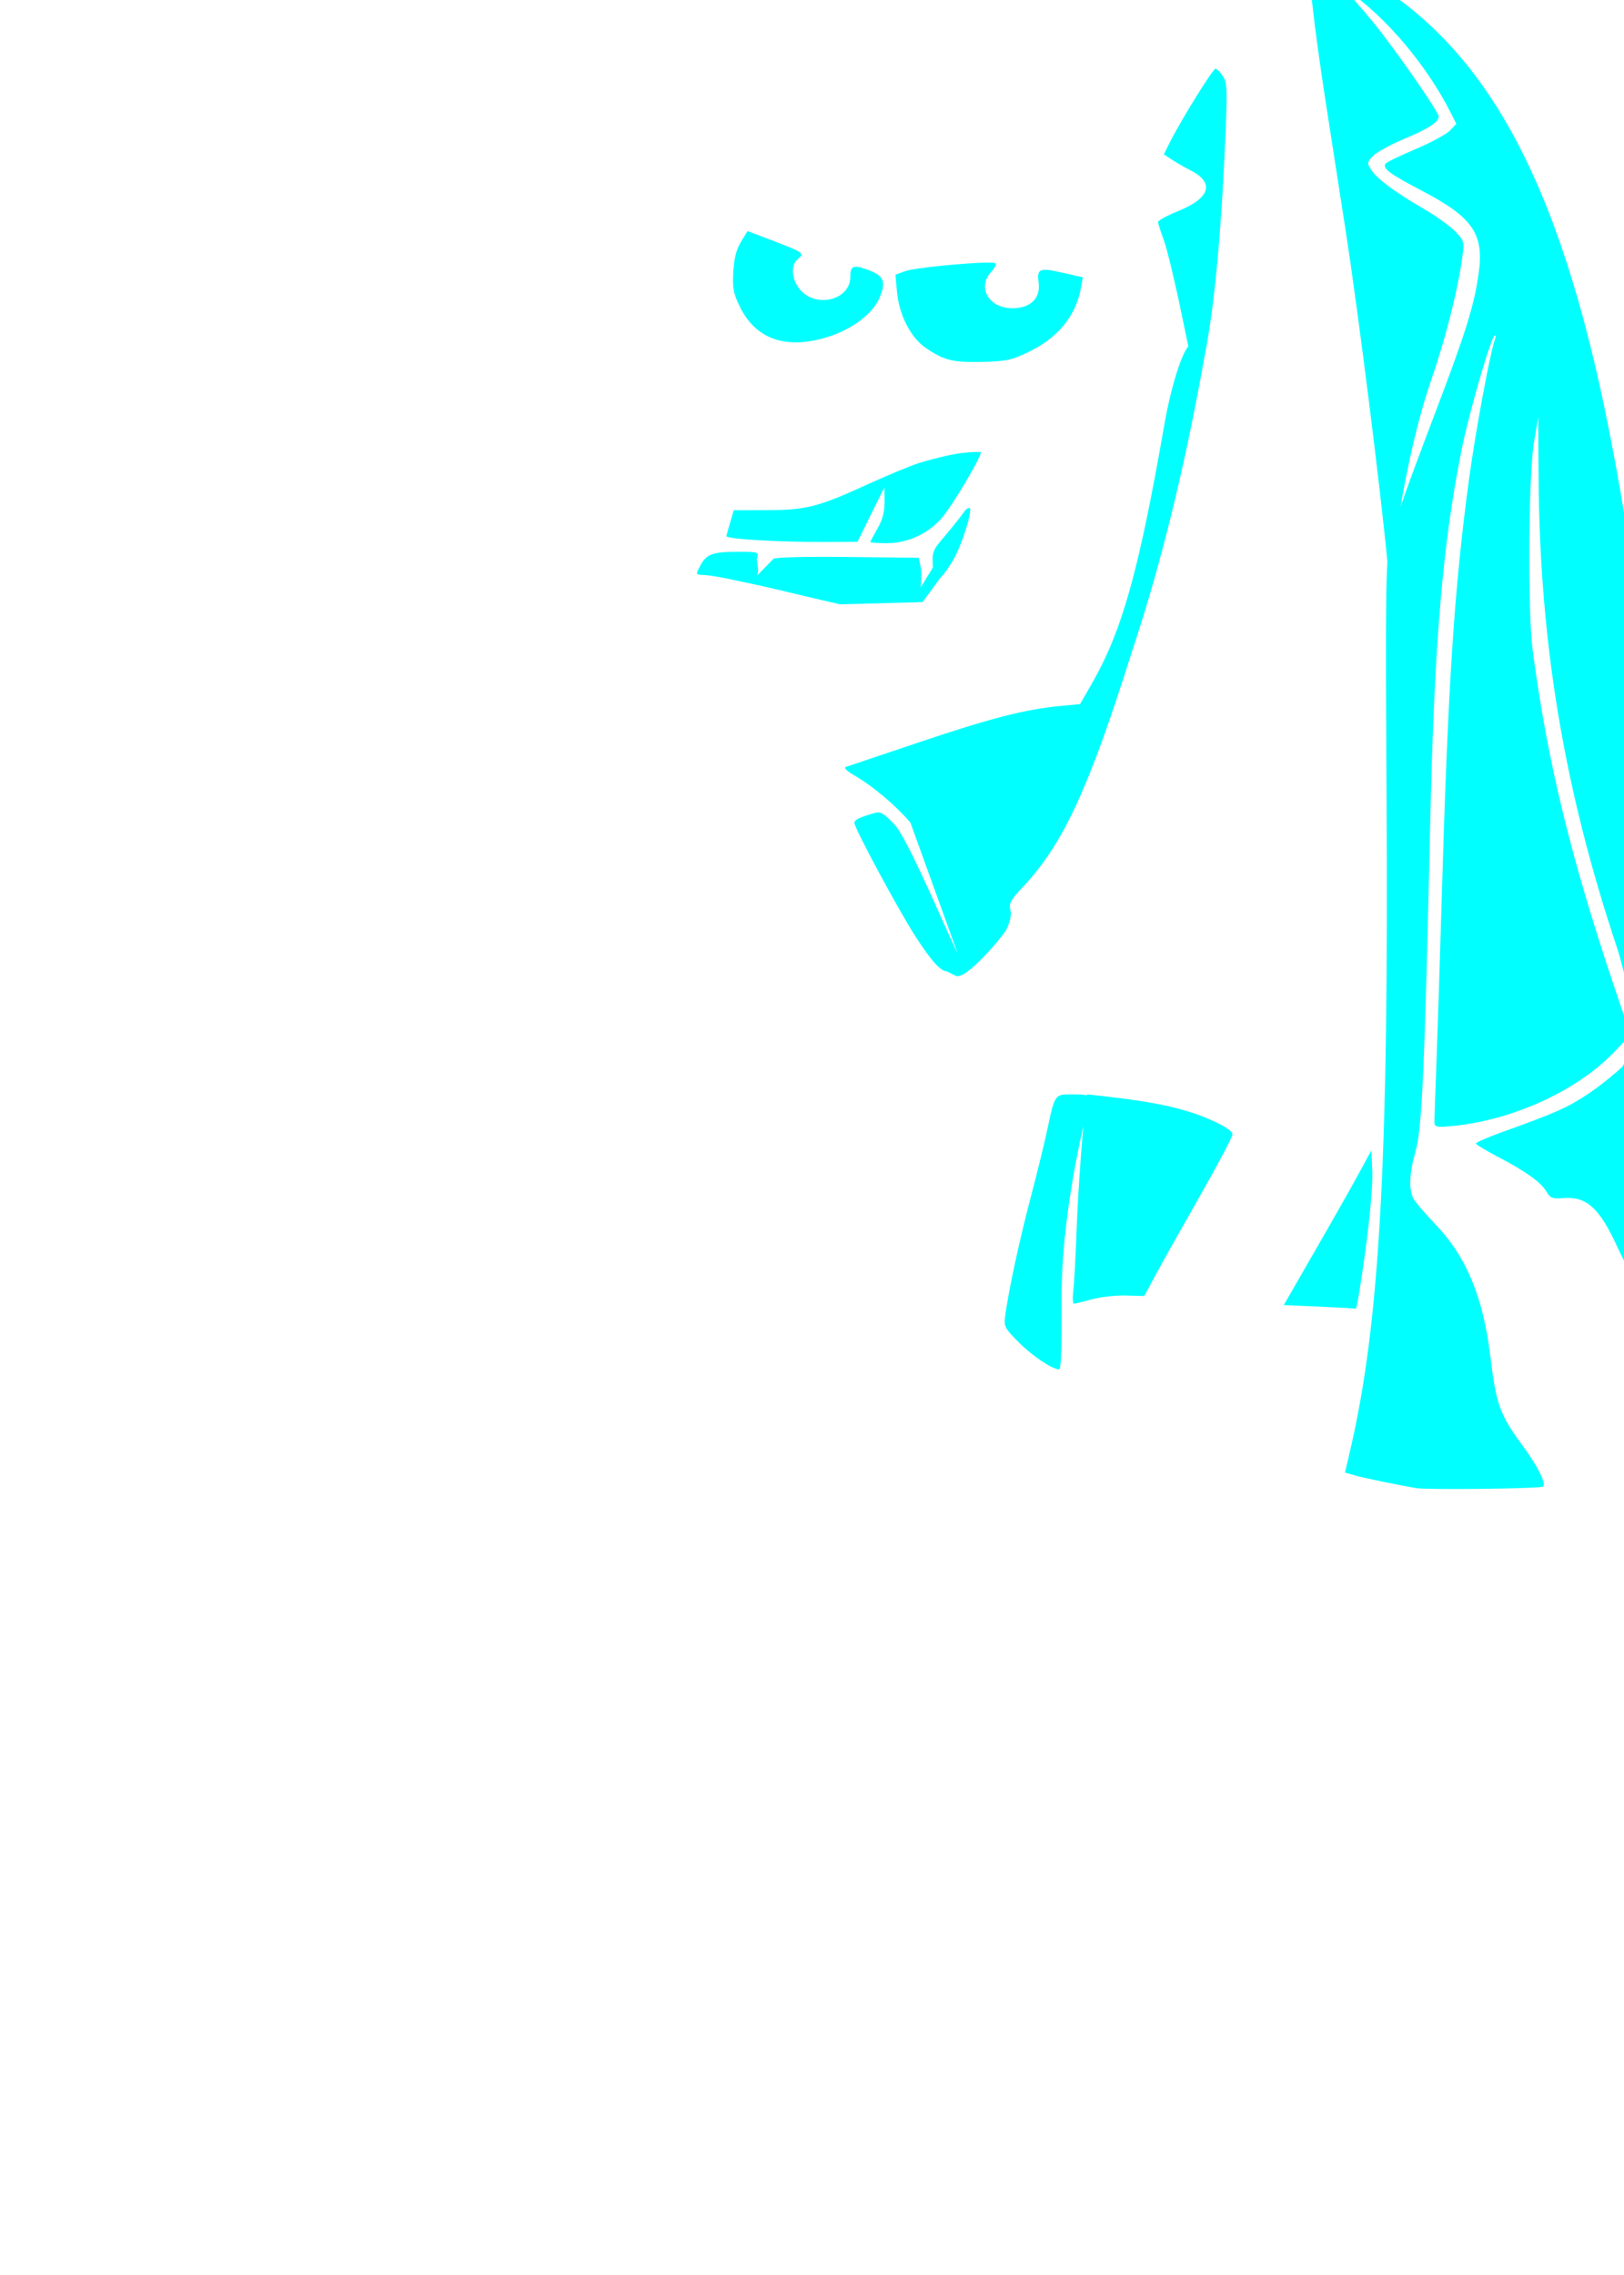 <?xml version="1.0" encoding="UTF-8" standalone="no"?>
<!-- Created with Inkscape (http://www.inkscape.org/) -->
<svg
   xmlns:dc="http://purl.org/dc/elements/1.1/"
   xmlns:cc="http://creativecommons.org/ns#"
   xmlns:rdf="http://www.w3.org/1999/02/22-rdf-syntax-ns#"
   xmlns:svg="http://www.w3.org/2000/svg"
   xmlns="http://www.w3.org/2000/svg"
   xmlns:sodipodi="http://sodipodi.sourceforge.net/DTD/sodipodi-0.dtd"
   xmlns:inkscape="http://www.inkscape.org/namespaces/inkscape"
   id="svg4724"
   sodipodi:version="0.32"
   inkscape:version="0.46"
   width="567"
   height="794"
   version="1.0"
   sodipodi:docname="HeinzDoofenshmirtz.svg"
   inkscape:output_extension="org.inkscape.output.svg.inkscape">
  <defs
     id="defs4727">
    <inkscape:perspective
       sodipodi:type="inkscape:persp3d"
       inkscape:vp_x="0 : 526.18109 : 1"
       inkscape:vp_y="0 : 1000 : 0"
       inkscape:vp_z="744.09448 : 526.18109 : 1"
       inkscape:persp3d-origin="372.04724 : 350.78739 : 1"
       id="perspective4731" />
    <inkscape:perspective
       id="perspective5587"
       inkscape:persp3d-origin="372.04724 : 350.78739 : 1"
       inkscape:vp_z="744.09448 : 526.18109 : 1"
       inkscape:vp_y="0 : 1000 : 0"
       inkscape:vp_x="0 : 526.18109 : 1"
       sodipodi:type="inkscape:persp3d" />
    <inkscape:perspective
       id="perspective7760"
       inkscape:persp3d-origin="372.04724 : 350.78739 : 1"
       inkscape:vp_z="744.09448 : 526.18109 : 1"
       inkscape:vp_y="0 : 1000 : 0"
       inkscape:vp_x="0 : 526.18109 : 1"
       sodipodi:type="inkscape:persp3d" />
    <inkscape:perspective
       id="perspective8344"
       inkscape:persp3d-origin="372.04724 : 350.78739 : 1"
       inkscape:vp_z="744.09448 : 526.18109 : 1"
       inkscape:vp_y="0 : 1000 : 0"
       inkscape:vp_x="0 : 526.18109 : 1"
       sodipodi:type="inkscape:persp3d" />
    <inkscape:perspective
       id="perspective8833"
       inkscape:persp3d-origin="372.04724 : 350.78739 : 1"
       inkscape:vp_z="744.09448 : 526.18109 : 1"
       inkscape:vp_y="0 : 1000 : 0"
       inkscape:vp_x="0 : 526.18109 : 1"
       sodipodi:type="inkscape:persp3d" />
    <inkscape:perspective
       id="perspective8946"
       inkscape:persp3d-origin="372.04724 : 350.78739 : 1"
       inkscape:vp_z="744.09448 : 526.18109 : 1"
       inkscape:vp_y="0 : 1000 : 0"
       inkscape:vp_x="0 : 526.18109 : 1"
       sodipodi:type="inkscape:persp3d" />
    <inkscape:perspective
       id="perspective9165"
       inkscape:persp3d-origin="372.04724 : 350.78739 : 1"
       inkscape:vp_z="744.09448 : 526.18109 : 1"
       inkscape:vp_y="0 : 1000 : 0"
       inkscape:vp_x="0 : 526.18109 : 1"
       sodipodi:type="inkscape:persp3d" />
    <inkscape:perspective
       id="perspective9534"
       inkscape:persp3d-origin="372.04724 : 350.78739 : 1"
       inkscape:vp_z="744.09448 : 526.18109 : 1"
       inkscape:vp_y="0 : 1000 : 0"
       inkscape:vp_x="0 : 526.18109 : 1"
       sodipodi:type="inkscape:persp3d" />
  </defs>
  <sodipodi:namedview
     inkscape:window-height="1002"
     inkscape:window-width="1280"
     inkscape:pageshadow="2"
     inkscape:pageopacity="0.0"
     guidetolerance="10.0"
     gridtolerance="10.0"
     objecttolerance="10.0"
     borderopacity="1.0"
     bordercolor="#666666"
     pagecolor="#ffffff"
     id="base"
     showgrid="false"
     inkscape:zoom="0.40069814"
     inkscape:cx="962.83037"
     inkscape:cy="329.49444"
     inkscape:window-x="1148"
     inkscape:window-y="-4"
     inkscape:current-layer="svg4724" />
  <path
     id="path9606"
     style="fill:#000000"
     d="M -236.013,1041.855 C -257.663,1039.576 -266.995,1032.102 -260.332,1022.378 C -256.428,1016.681 -243.641,1009.752 -229.376,1005.605 C -220.455,1003.012 -206.041,1001.087 -187.03,999.949 C -164.064,998.575 -147.485,996.505 -140.537,994.143 L -135.062,992.282 L -143.046,989.605 C -147.437,988.133 -152.814,985.918 -154.995,984.683 C -158.72,982.574 -159.041,982.015 -160.321,975.45 C -161.069,971.606 -164.158,957.265 -167.184,943.579 C -180.127,885.039 -193.293,846.651 -210.696,816.709 L -214.621,809.956 L -212.695,805.709 C -211.636,803.373 -205.983,793.137 -200.132,782.962 L -189.495,764.462 L -195.988,764.167 C -199.559,764.004 -204.317,764.366 -206.562,764.97 L -210.643,766.069 L -209.956,775.427 C -209.578,780.574 -209.573,785.996 -209.944,787.476 C -210.566,789.955 -210.912,790.117 -214.325,789.527 C -220.17,788.517 -232.037,782.287 -235.39,778.469 C -242.383,770.503 -242.06,766.386 -231.498,728.962 C -227.695,715.487 -223.927,701.537 -223.123,697.962 L -221.662,691.462 L -226.697,696.962 C -235.775,706.879 -296.331,780.479 -299.408,785.334 C -300.669,787.324 -300.351,788.174 -295.659,795.361 C -284.964,811.745 -271.002,842.061 -261.666,869.172 C -257.719,880.635 -244.338,925.09 -240.961,937.962 C -240.023,941.537 -239.127,948.659 -238.969,953.79 C -238.78,959.957 -238.111,964.325 -236.994,966.678 C -234.931,971.025 -235.383,979.562 -237.878,983.37 C -239.556,985.931 -239.726,985.962 -252.095,985.962 C -267.225,985.962 -272.999,987.08 -300.83,995.403 C -327.738,1003.45 -336.396,1004.937 -360.542,1005.663 C -387.467,1006.473 -399.233,1004.187 -408.359,996.376 C -412.02,993.243 -412.529,992.295 -412.524,988.634 C -412.521,986.339 -412.067,982.837 -411.516,980.851 C -410.566,977.43 -409.928,976.99 -399.434,972.51 C -379.505,964.002 -356.377,959.334 -328.933,958.283 L -312.836,957.666 L -315.083,953.564 C -318.338,947.621 -319.378,941.278 -320.547,920.22 C -324.067,856.853 -332.95,808.237 -345.023,786.273 C -346.952,782.764 -348.53,778.851 -348.53,777.577 C -348.53,774.679 -344.621,769.247 -335.079,758.885 C -330.986,754.44 -318.974,739.477 -308.385,725.633 C -297.796,711.789 -284.947,695.179 -279.831,688.723 C -274.715,682.266 -270.53,676.79 -270.53,676.553 C -270.53,676.316 -272.68,675.408 -275.307,674.536 C -282.194,672.248 -287.222,668.485 -289.589,663.847 C -291.572,659.959 -291.739,659.861 -293.842,661.355 C -295.045,662.21 -299.922,665.179 -304.68,667.953 C -321.199,677.586 -324.391,683.569 -329.969,715.349 C -334.263,739.816 -338.428,748.067 -349.03,753.107 C -352.33,754.676 -355.765,755.961 -356.663,755.961 C -361.408,755.963 -359.835,741.946 -352.343,717.462 C -348.828,705.975 -346.615,694.575 -346.565,687.693 C -346.53,682.994 -346.571,682.933 -349.28,683.572 C -360.035,686.105 -364.946,693.262 -369.45,712.962 C -372.729,727.301 -375.219,734.128 -378.719,738.375 C -382.565,743.041 -388.52,745.91 -394.419,745.94 L -398.808,745.962 L -398.265,740.212 C -397.967,737.049 -396.738,732.212 -395.534,729.462 C -394.33,726.712 -392.466,722.256 -391.392,719.56 L -389.439,714.658 L -391.735,716.277 C -403.575,724.629 -414.748,728.511 -424.364,727.613 C -427.912,727.281 -431.036,726.789 -431.307,726.518 C -432.608,725.217 -428.411,718.785 -422.213,712.582 C -411.052,701.411 -403.199,687.329 -397.052,667.462 C -395.01,660.862 -392.805,653.899 -392.153,651.989 C -391.036,648.716 -390.133,648.164 -376.499,642.414 C -358.292,634.736 -352.845,631.953 -343.728,625.671 C -330.137,616.307 -323.419,606.577 -321.001,592.754 C -318.545,578.722 -320.572,580.367 -293.71,570.616 C -256.947,557.271 -241.207,552.677 -220.706,549.307 L -210.381,547.61 L -207.401,541.707 C -200.618,528.27 -195.962,512.304 -187.499,473.462 C -185.222,463.012 -182.512,449.737 -181.476,443.962 C -178.054,424.879 -179.373,404.219 -185.104,387.147 C -186.479,383.052 -187.468,379.566 -187.302,379.4 C -187.136,379.235 -183.66,378.173 -179.577,377.042 C -175.494,375.91 -171.75,374.581 -171.257,374.089 C -170.421,373.253 -176.218,367.962 -177.97,367.962 C -179.714,367.962 -184.53,363.69 -184.529,362.144 C -184.528,359.417 -179.066,348.665 -173.466,340.367 C -167.057,330.869 -162.53,322.38 -162.53,319.86 C -162.53,318.239 -163.297,317.959 -167.78,317.942 C -170.667,317.932 -177.53,317.271 -183.03,316.475 C -209.459,312.65 -222.205,313.475 -266.046,321.848 C -280.337,324.577 -296.813,327.519 -302.658,328.386 C -314.995,330.215 -335.674,330.458 -342.064,328.849 C -355.961,325.349 -354.497,312.713 -338.316,296.515 L -330.378,288.567 L -334.454,285.182 C -337.766,282.43 -338.53,281.156 -338.53,278.379 C -338.53,276.242 -337.744,274.176 -336.433,272.864 C -334.442,270.874 -333.666,270.801 -321.183,271.423 C -305.736,272.192 -303.555,271.392 -298.968,263.274 C -297.473,260.627 -295.187,256.784 -293.889,254.733 C -292.592,252.682 -291.53,250.628 -291.53,250.167 C -291.53,249.707 -294.117,248.283 -297.28,247.004 C -305.596,243.642 -309.53,241.057 -309.53,238.957 C -309.53,237.944 -307.971,235.073 -306.066,232.577 L -302.602,228.039 L -306.316,227.25 C -308.359,226.817 -322.088,226.58 -336.827,226.723 C -362.314,226.972 -375.812,226.06 -377.942,223.944 C -379.119,222.774 -374.265,215.728 -369.58,211.805 C -363.97,207.106 -348.766,200.16 -338.26,197.495 C -328.469,195.011 -307.03,192.611 -301.87,193.422 C -300.308,193.667 -294.58,194.127 -289.142,194.444 L -279.255,195.021 L -282.41,192.074 C -287.615,187.212 -290.93,178.767 -291.36,169.271 C -291.82,159.096 -289.884,152.649 -284.86,147.625 C -277.425,140.19 -268.138,140.018 -256.457,147.1 C -248.658,151.828 -243.099,154.197 -242.115,153.213 C -241.793,152.892 -241.53,150.514 -241.53,147.929 C -241.53,141.708 -247.077,130.587 -253.436,124.058 C -257.714,119.667 -258.961,119.002 -265.782,117.485 C -270.061,116.533 -274.089,115.002 -275.019,113.974 C -276.574,112.256 -276.507,112.117 -273.849,111.55 C -269.632,110.651 -259.816,112.587 -253.891,115.486 C -247.776,118.478 -239.534,127.047 -235.929,134.161 L -233.436,139.081 L -225.534,131.648 C -216.796,123.427 -205.938,115.876 -191.53,108 L -182.03,102.806 L -193.03,103.33 C -205.087,103.905 -215.711,106.281 -226.513,110.819 C -233.448,113.733 -233.53,113.742 -233.52,111.615 C -233.503,107.727 -228.924,99.534 -224.582,95.62 C -216.17,88.036 -201.63,83.334 -189.019,84.12 C -185.998,84.308 -183.528,84.286 -183.529,84.072 C -183.536,81.93 -195.872,76.3 -204.894,74.321 C -213.338,72.468 -233.325,72.146 -238.974,73.772 C -241.143,74.397 -243.11,74.715 -243.345,74.48 C -244.252,73.573 -238.465,65.157 -234.288,61.306 C -222.09,50.062 -201.243,43.835 -183.207,46.048 C -171.637,47.467 -165.133,50.424 -157.203,57.869 L -153.375,61.462 L -154.034,57.462 C -155.951,45.832 -159.975,37.234 -167.475,28.745 L -171.642,24.028 L -169.068,23.382 C -165.449,22.474 -156.009,23.81 -149.9,26.096 C -134.21,31.967 -125.525,50.219 -128.986,70.048 C -129.787,74.633 -130.309,78.516 -130.148,78.677 C -129.987,78.838 -128.529,78.309 -126.909,77.501 C -125.289,76.693 -121.067,75.289 -117.528,74.383 C -106.743,71.62 -89.592,73.595 -90.854,77.454 C -91.383,79.07 -97.254,82.698 -102.338,84.551 C -104.919,85.491 -109.055,87.178 -111.53,88.299 C -116.024,90.335 -116.026,90.338 -113.03,90.71 C -106.668,91.5 -102.37,93.163 -98.966,96.152 C -90.408,103.666 -88.896,115.242 -94.515,130.212 C -96.097,134.426 -97.179,135.962 -98.567,135.962 C -100.659,135.962 -102.53,133.188 -102.53,130.084 C -102.53,127.516 -112.268,116.052 -116.564,113.563 L -119.841,111.665 L -119.085,114.063 C -117.876,117.899 -117.238,141.124 -118.236,144.962 C -119.439,149.59 -122.332,149.907 -132.216,146.493 C -136.378,145.056 -139.927,144.025 -140.103,144.202 C -141.603,145.701 -160.533,193.045 -160.527,195.28 C -160.525,196.115 -157.375,196.462 -149.777,196.462 C -140.313,196.462 -138.433,196.76 -134.031,198.962 C -127.445,202.256 -124.527,206.682 -124.54,213.36 C -124.559,223.409 -132.298,234.057 -143.139,238.952 C -149.04,241.616 -159.411,242.144 -164.414,240.035 C -167.492,238.737 -167.918,238.771 -169.12,240.416 C -173.113,245.876 -173.358,264.001 -169.576,274.108 C -165.26,285.645 -158.21,293.696 -154.679,291.122 C -140.888,281.068 -125.491,283.478 -100.236,299.644 C -57.625,326.92 -37.371,367.907 -17.554,466.962 C -5.138,529.019 -3.062,560.958 -5.984,644.962 C -6.977,673.521 -7.562,708.634 -7.368,727.962 L -7.03,761.462 L -3.78,767.083 C 0.1,773.794 0.183,775.053 -2.895,780.374 C -6.013,785.765 -7.284,792.109 -7.928,805.496 C -8.22,811.564 -8.958,818.86 -9.569,821.709 C -10.815,827.517 -14.252,833.285 -16.756,833.767 C -17.667,833.942 -21.673,832.654 -25.659,830.905 C -33.894,827.291 -36.403,827.296 -55.315,830.966 C -72.906,834.379 -88.237,833.313 -106.56,827.401 C -122.374,822.299 -121.28,824.62 -118.148,802.823 C -116.689,792.665 -114.896,780.909 -114.164,776.697 L -112.832,769.039 L -117.431,768.25 C -119.96,767.817 -126.002,767.473 -130.856,767.487 C -141.381,767.518 -139.565,765.768 -152.627,788.462 C -157.692,797.262 -162.303,805.214 -162.874,806.133 C -163.715,807.486 -162.78,809.078 -157.971,814.486 C -121.433,855.582 -100.814,886.002 -82.474,925.871 C -72.762,946.983 -69.392,957.382 -68.764,968.178 C -68.347,975.34 -68.564,977.365 -69.981,979.527 C -71.664,982.096 -71.636,982.248 -68.839,985.811 C -62.533,993.84 -58.53,1003.553 -58.53,1010.822 C -58.53,1014.455 -58.821,1014.861 -62.472,1016.322 C -69.079,1018.966 -78.217,1019.945 -96.53,1019.974 C -106.155,1019.989 -117.18,1020.455 -121.03,1021.01 C -124.88,1021.565 -137.48,1025.185 -149.03,1029.054 C -160.58,1032.924 -174.53,1037.178 -180.03,1038.507 C -196.498,1042.488 -217.863,1043.766 -236.013,1041.855 z M -255.252,657.346 C -255.028,657.145 -257.109,654.377 -259.876,651.195 C -271.02,638.383 -280.183,622.88 -286.892,605.489 C -288.808,600.524 -290.855,596.162 -291.441,595.796 C -293.081,594.771 -297.093,598.193 -297.129,600.647 C -297.189,604.835 -294.977,608.499 -288.118,615.573 C -280.278,623.659 -279.329,625.561 -278.016,635.837 C -276.884,644.694 -274.504,649.705 -269.439,653.894 C -264.282,658.161 -257.887,659.717 -255.252,657.346 z" />
  <path
     style="fill:#808000"
     d="M 1217.603,346.608 C 1221.734,345.407 1224.634,343.74 1227.395,340.979 L 1231.318,337.056 L 1230.84,329.316 C 1229.738,311.447 1212.059,272.661 1189.25,238.077 C 1176.724,219.083 1155.057,191.269 1142.72,178.345 C 1138.922,174.365 1138.572,174.21 1136.865,175.755 C 1133.118,179.145 1133.717,175.611 1138.353,166.965 C 1148.986,147.136 1184.241,86.223 1190.088,77.577 C 1199.508,63.647 1200.697,57.895 1199.019,34.357 C 1198.303,24.303 1197.33,16.077 1196.857,16.077 C 1196.384,16.077 1194.37,16.757 1192.381,17.588 C 1160.861,30.758 1107.734,21.082 1078.869,-3.085 C 1076.137,-5.372 1073.592,-6.81 1073.152,-6.315 C 1072.716,-5.825 1068.825,-0.698 1064.506,5.077 C 1056.587,15.665 1025.52,55.077 1010.509,73.577 C 989.33,99.678 960.062,138.342 960.062,140.218 C 960.062,140.869 961.129,143.241 962.433,145.489 C 966.301,152.158 971.889,167.117 975.041,179.24 C 980.991,202.126 983.54,220.767 988.077,274.577 C 991.505,315.224 990.356,311.425 1000.764,316.537 C 1017.619,324.815 1046.183,325.754 1060.226,318.492 L 1062.916,317.101 L 1057.928,297.839 C 1044.654,246.581 1031.511,209.818 1013.392,173.27 C 1003.366,153.046 1002.695,151.98 1000.195,152.27 C 995.003,152.874 991.928,156.946 1055.468,79.093 C 1069.166,62.309 1080.716,48.187 1081.134,47.711 C 1081.551,47.235 1085.835,46.446 1090.653,45.957 C 1101.125,44.896 1116.192,46.15 1127.562,49.031 C 1135.98,51.163 1153.848,59.356 1154.652,61.453 C 1154.912,62.13 1150.568,70.534 1145,80.13 C 1119.31,124.398 1107.614,145.224 1098.3,163.288 L 1094.324,170.999 L 1096.544,174.288 C 1112.7,198.219 1126.749,236.072 1138.993,288.661 C 1142.418,303.375 1150.062,339.309 1150.062,340.699 C 1150.062,341.749 1158.923,344.963 1166.062,346.503 C 1182.322,350.012 1205.731,350.059 1217.603,346.608 z"
     id="path9600" />
  <path
     id="path9594"
     style="fill:#00ffff"
     d="M 454.086,-19.002 C 453.042,-19.002 453.223,-18.139 455.774,-11.189 C 456.645,-8.816 457.831,-2.291 458.399,3.311 C 458.967,8.912 460.957,23.398 462.836,35.498 C 464.715,47.598 467.818,67.623 469.742,79.998 C 474.506,110.641 482.186,172.775 484.399,196.061 C 483.799,205.008 483.766,224.763 484.086,276.53 C 484.88,404.958 481.746,461.78 471.399,506.217 L 469.586,513.967 L 473.211,514.998 C 476.366,515.884 486.596,518.002 494.305,519.373 C 498.118,520.052 538.074,519.574 538.805,518.842 C 539.876,517.769 536.825,511.679 531.836,504.905 C 523.61,493.736 522.383,490.347 520.274,472.998 C 517.809,452.73 511.86,438.478 501.305,427.498 C 497.604,423.648 494.083,419.512 493.461,418.311 C 491.792,415.086 492.05,409.367 494.274,401.592 C 496.467,393.923 497.399,373.241 499.336,287.311 C 500.754,224.407 503.669,189.851 510.305,156.998 C 513.077,143.276 520.731,116.998 521.961,116.998 C 522.275,116.998 522.255,117.683 521.93,118.53 C 520.33,122.698 515.161,150.566 512.93,166.998 C 507.704,205.495 505.539,238.862 503.336,314.498 C 502.791,333.198 502.004,357.723 501.586,368.998 C 501.168,380.273 500.805,390.398 500.805,391.498 C 500.805,393.251 501.362,393.443 505.305,393.155 C 526.733,391.589 550.3,381.084 563.586,367.155 L 569.242,361.217 L 563.242,343.373 C 548.217,298.558 540.142,265.128 535.117,226.998 C 533.331,213.442 533.615,166.194 535.555,154.498 L 537.055,145.498 L 537.18,166.498 C 537.538,224.163 546.041,275.259 564.461,330.467 C 567.39,339.244 570.497,355.925 572.774,360.936 L 566.492,372.248 C 563.283,375.309 557.491,379.857 553.649,382.342 C 546.778,386.787 542.962,388.467 524.555,395.092 C 519.467,396.923 515.305,398.725 515.305,399.092 C 515.305,399.46 518.567,401.45 522.555,403.53 C 532.577,408.756 537.934,412.56 539.836,415.78 C 541.265,418.198 541.968,418.457 545.774,418.155 C 553.943,417.505 558.506,421.655 564.774,435.436 C 567.972,442.468 573.087,450.682 573.742,449.811 C 573.873,449.637 573.663,441.398 573.242,431.498 L 576.555,350.155 C 576.942,331.711 575.521,284.761 574.399,258.998 C 572.467,214.658 569.528,189.359 561.742,149.998 C 544.365,62.143 518.147,14.611 473.805,-9.533 L 455.992,-17.658 C 455.036,-18.493 454.35,-19.002 454.086,-19.002 z M 468.836,-4.439 C 484.975,6.264 498.897,24.445 506.242,38.842 L 508.461,43.217 L 506.274,45.53 C 505.068,46.813 499.622,49.765 494.18,52.061 C 488.738,54.357 484.027,56.644 483.711,57.155 C 482.681,58.822 485.217,60.716 496.18,66.436 C 514.274,75.875 518.215,81.581 516.242,95.53 C 514.639,106.868 511.712,116.164 500.742,144.998 C 494.981,160.143 491.349,169.927 488.961,176.967 C 491.321,163.273 494.856,146.561 499.899,131.998 C 504.887,117.592 509.282,99.97 510.68,88.748 C 511.231,84.329 511.057,83.782 507.836,80.561 C 505.937,78.661 501.088,75.218 497.086,72.905 C 487.211,67.195 480.873,62.514 478.836,59.405 C 477.205,56.916 477.239,56.701 479.367,54.436 C 480.587,53.137 485.45,50.478 490.18,48.498 C 498.745,44.913 502.305,42.615 502.305,40.686 C 502.305,39.294 491.6,23.61 482.399,11.53 C 479.088,7.184 473.896,1.144 468.836,-4.439 z M 424.367,23.998 C 423.452,23.998 412.39,41.814 408.43,49.686 L 406.336,53.873 L 409.086,55.686 C 410.593,56.684 413.549,58.384 415.68,59.467 C 424.17,63.784 422.554,69.126 411.367,73.655 C 407.503,75.219 404.343,76.948 404.336,77.498 C 404.33,78.048 405.204,80.808 406.274,83.623 C 407.343,86.438 410.072,97.688 412.336,108.623 C 413.438,113.949 414.213,117.607 414.899,120.873 C 412.389,123.73 408.731,135.439 406.43,148.655 C 397.606,199.326 391.81,220.051 381.274,238.467 L 377.086,245.748 L 369.961,246.436 C 357.771,247.604 345.739,250.705 320.836,259.092 C 307.626,263.541 296.169,267.406 295.367,267.655 C 294.437,267.943 295.522,269.024 298.367,270.686 C 304.908,274.506 312.62,281.013 317.867,287.123 L 334.336,332.717 C 330.135,324.344 316.978,292.678 312.274,287.78 C 309.158,284.535 308.006,283.519 306.492,283.561 C 305.988,283.575 305.446,283.703 304.774,283.905 C 299.86,285.376 298.305,286.169 298.305,287.217 C 298.305,289.047 313.535,317.36 319.586,326.78 C 324.996,335.2 328.395,338.998 330.524,338.998 L 333.774,340.623 C 337.358,342.064 350.292,326.627 351.399,324.342 C 352.721,321.611 353.176,319.287 352.742,317.561 C 352.189,315.355 352.859,314.102 356.992,309.717 C 371.108,294.745 380.013,275.581 395.18,227.498 C 406.506,193.583 414.589,158.003 420.711,123.498 C 424.086,106.404 426.479,80.391 427.93,45.28 C 428.517,31.097 428.39,28.759 426.93,26.53 C 426.013,25.129 424.87,23.998 424.367,23.998 z M 374.805,381.967 C 373.896,381.973 373.075,381.998 372.492,381.998 C 368.567,381.998 367.966,383.041 365.93,392.998 C 364.974,397.673 362.221,408.923 359.836,417.998 C 355.78,433.433 352.126,450.457 350.93,459.373 C 350.447,462.972 350.765,463.583 355.68,468.498 C 360.472,473.291 367.268,477.853 369.805,477.967 C 370.45,477.996 370.764,469.225 370.649,453.248 C 370.491,431.449 375.057,406.924 378.305,392.748 C 377.307,402.797 376.316,417.575 375.836,430.498 C 375.509,439.298 375,448.411 374.711,450.748 C 374.422,453.086 374.546,455.005 374.992,454.998 C 375.439,454.992 378.28,454.296 381.305,453.467 C 384.33,452.638 389.666,452.051 393.149,452.155 L 399.492,452.342 L 403.774,444.405 C 406.137,440.049 413.069,427.723 419.18,416.998 C 425.291,406.273 430.299,396.786 430.305,395.905 C 430.312,394.891 427.827,393.18 423.555,391.248 C 414.04,386.944 404.368,384.754 384.711,382.53 L 379.586,381.967 L 379.555,382.28 C 378.367,382.019 376.468,381.956 374.805,381.967 z M 478.805,401.498 L 474.18,409.998 C 471.636,414.673 464.743,426.823 458.867,436.998 L 448.211,455.498 L 460.492,456.03 C 467.262,456.331 473.06,456.668 473.367,456.78 C 473.674,456.891 475.166,447.886 476.68,436.748 C 478.295,424.869 479.299,413.398 479.117,408.998 L 478.805,401.498 z M 261.004,80.651 L 258.723,84.37 C 257.095,87.003 256.307,90.029 256.035,94.839 C 255.708,100.624 256.047,102.418 258.348,107.12 C 263.917,118.504 274.602,122.141 289.035,117.589 C 297.426,114.942 304.55,109.62 306.941,104.214 C 309.495,98.44 308.703,96.308 303.223,94.276 C 297.879,92.296 296.879,92.67 296.879,96.683 C 296.879,104.354 285.758,107.593 279.816,101.651 C 276.53,98.365 275.791,92.737 278.379,90.589 C 281.116,88.317 281.073,88.296 267.191,83.026 L 261.004,80.651 z M 344.598,91.651 C 337.374,91.728 319.235,93.486 316.004,94.651 L 312.629,95.87 L 313.16,101.776 C 313.901,109.95 317.952,117.837 323.223,121.433 C 329.609,125.789 332.58,126.542 342.879,126.308 C 351.2,126.118 353.186,125.691 358.879,122.964 C 369.332,117.957 375.581,110.377 377.41,100.433 L 378.066,96.808 L 371.379,95.276 C 362.873,93.336 361.97,93.678 362.629,98.589 C 363.371,104.123 359.788,107.589 353.379,107.589 C 345.242,107.589 341.029,100.263 346.066,94.901 C 347.26,93.631 347.913,92.28 347.535,91.901 C 347.347,91.714 346.265,91.634 344.598,91.651 z M 320.691,161.651 C 317.264,162.806 309.162,166.191 302.691,169.151 C 285.67,176.94 281.415,178.017 267.785,178.058 L 256.191,178.089 L 255.004,182.089 C 254.353,184.289 253.715,186.539 253.598,187.089 C 253.368,188.164 272.325,189.257 289.379,189.151 L 299.379,189.089 L 304.066,179.589 L 308.785,170.089 L 308.816,175.089 C 308.85,178.647 308.149,181.335 306.379,184.433 C 305.01,186.826 303.879,188.964 303.879,189.183 C 303.879,189.401 306.499,189.589 309.691,189.589 C 317.103,189.589 324.636,185.993 329.254,180.245 C 333.457,175.013 343.129,158.495 342.41,157.776 C 335.157,157.54 327.668,159.624 320.691,161.651 z M 336.035,179.401 C 334.797,181.141 331.871,184.765 329.566,187.464 C 325.559,192.156 325.39,192.617 325.723,198.058 L 321.41,205.12 C 321.761,202.678 321.772,199.393 321.41,197.745 L 320.754,194.683 L 296.066,194.401 C 281.868,194.229 270.828,194.49 270.066,195.026 L 264.182,201.036 C 265.365,199.305 263.981,195.839 264.348,194.683 C 264.986,192.67 264.682,192.589 257.379,192.589 C 248.694,192.589 246.548,193.426 244.379,197.62 C 242.856,200.565 242.877,200.587 245.629,200.683 C 247.156,200.736 250.854,201.298 253.879,201.933 L 266.441,204.62 C 273.865,206.321 284.828,209.017 293.379,210.933 L 322.103,210.142 L 328.348,201.62 C 329.597,200.446 331.762,197.361 333.16,194.776 C 335.97,189.585 339.262,179.206 338.66,177.401 C 337.568,177.001 336.728,178.539 336.035,179.401 z" />
  <path
     id="path9665"
     style="fill:#ffccaa"
     d="M 1226.826,691.841 L 1222.139,692.466 C 1196.721,695.994 1179.373,704.696 1159.576,723.872 L 1147.764,734.091 L 1147.951,740.622 C 1144.736,747.205 1144.355,748.292 1145.076,749.966 C 1143.049,747.967 1139.893,747.214 1137.264,745.497 C 1121.56,735.246 1108.117,733.531 1102.795,737.872 C 1099.937,740.203 1098.595,739.593 1119.889,745.466 C 1128.936,747.961 1136.538,750.209 1136.795,750.466 C 1137.05,750.721 1146.374,754.202 1147.014,754.247 L 1185.42,749.122 C 1194.77,749.515 1203.995,750.256 1205.92,750.778 C 1210.73,752.085 1212.92,752.127 1212.92,750.903 C 1212.92,748.852 1209.584,744.796 1206.545,743.185 C 1201.337,740.423 1187.6,736.336 1175.795,740.247 L 1150.889,750.341 C 1153.133,748.515 1159.259,743.286 1163.514,739.278 C 1181.95,726.901 1195.537,722.232 1210.201,723.216 C 1214.728,723.52 1220.332,724.441 1222.639,725.278 L 1229.639,732.778 C 1226.142,732.683 1222.598,732.656 1219.17,732.685 C 1208.886,732.771 1199.632,733.406 1195.92,734.341 L 1190.42,735.716 L 1196.42,735.841 C 1204.763,736.002 1209.444,737.507 1213.826,741.466 C 1224.913,751.482 1220.379,772.979 1204.732,784.497 C 1191.062,794.56 1173.196,797.197 1160.92,790.935 C 1156.266,788.56 1150.328,781.969 1148.326,776.966 C 1146.552,772.532 1145.57,772.525 1139.92,776.903 C 1134.646,780.99 1131.187,782.493 1122.764,784.341 C 1118.545,785.266 1114.594,786.634 1113.982,787.372 C 1111.992,789.77 1104.347,790.067 1088.232,788.372 C 1078.539,787.353 1068.937,786.929 1063.42,787.278 C 1043.394,788.546 1025.505,794.59 1013.482,804.122 C 1003.607,811.951 1001.621,811.443 1042.295,811.466 C 1078.463,811.486 1085.299,811.937 1100.951,815.497 C 1114.131,818.495 1107.458,820.054 1091.17,817.778 C 1083.058,816.645 1082.85,816.67 1080.326,819.028 C 1078.91,820.351 1077.07,822.762 1076.232,824.372 C 1074.272,828.14 1075.058,828.764 1086.732,832.591 C 1093.813,834.912 1097.092,835.432 1104.42,835.372 C 1114.534,835.29 1118.478,834.053 1141.42,823.903 C 1158.107,816.521 1166.936,813.81 1174.514,813.747 C 1181.886,813.686 1187.367,816.203 1191.357,821.435 C 1194.619,825.712 1194.039,827.131 1190.17,824.31 C 1184.263,820.002 1184.495,819.685 1180.17,837.403 C 1172.58,868.492 1166.53,876.282 1148.045,878.903 C 1138.311,880.284 1127.996,878.833 1105.889,872.903 C 1082.318,866.581 1073.684,864.935 1063.889,864.935 C 1055.525,864.935 1045.92,866.533 1045.92,867.935 C 1045.92,868.941 1049.527,871.758 1053.826,874.122 C 1058.424,876.65 1057.779,879.041 1051.17,883.997 C 1038.58,893.438 1033.96,899.181 1032.514,907.153 L 1031.857,910.841 L 1036.639,912.31 C 1042.946,914.248 1056.055,914.29 1070.639,912.403 C 1077.129,911.563 1093.781,908.878 1107.67,906.435 C 1121.559,903.991 1137.759,901.528 1143.67,900.966 C 1149.581,900.403 1159.24,899.506 1165.107,898.966 C 1172.611,898.275 1177.43,897.265 1181.357,895.528 C 1184.428,894.17 1186.92,893.332 1186.92,893.685 C 1186.92,894.037 1185.785,895.508 1184.389,896.966 L 1181.857,899.622 L 1192.545,900.278 C 1220.736,902.003 1229.511,900.559 1232.389,893.716 L 1233.764,890.435 L 1229.107,889.372 C 1222.232,887.794 1218.792,885.652 1213.139,879.466 C 1201.398,866.62 1198.491,844.23 1206.076,825.185 C 1207.226,822.297 1208.221,819.932 1208.295,819.935 C 1208.369,819.937 1210.652,821.062 1213.357,822.435 C 1221.347,826.488 1230.261,825.647 1239.17,819.997 C 1251.662,812.074 1253.521,796.827 1242.607,791.872 C 1237.466,789.538 1225.238,789.305 1216.451,791.372 C 1213.156,792.147 1210.344,792.672 1210.201,792.528 C 1209.425,791.753 1216.243,774.852 1228.295,747.685 L 1234.826,732.935 L 1228.107,723.122 C 1229.72,718.5 1229.679,701.875 1228.045,696.122 L 1226.826,691.841 z M 1228.576,796.935 C 1229.822,796.935 1230.042,797.607 1229.576,799.935 C 1229.035,802.641 1229.362,803.104 1232.889,804.903 C 1237.502,807.257 1238.496,809.688 1236.889,814.56 C 1234.994,820.301 1226.626,823.319 1219.67,820.778 C 1214.632,818.938 1216.383,817.481 1224.982,816.341 C 1230.736,815.578 1233.001,813.907 1232.232,810.966 C 1231.801,809.318 1230.856,808.935 1227.17,808.935 L 1222.67,808.935 L 1223.264,805.341 C 1223.991,800.857 1226.459,796.935 1228.576,796.935 z M 970.357,821.228 C 967.687,821.177 965.069,821.569 962.732,822.415 C 959.607,823.545 959.184,824.258 956.982,831.884 C 951.908,849.458 942.423,862.619 926.795,873.79 C 920.556,878.25 902.973,887.092 892.482,891.04 L 883.826,894.29 L 882.638,900.415 C 879.022,919.097 869.301,938.629 855.232,955.446 C 846.072,966.395 846.239,965.392 853.638,964.603 C 857.2,964.222 862.472,963.249 865.357,962.446 C 875.401,959.651 879.647,953.869 886.732,933.321 C 892.522,916.529 894.66,913.584 904.826,908.446 C 908.521,906.578 916.407,903.657 922.326,901.946 C 928.245,900.236 937.372,896.911 942.607,894.571 C 949.051,891.691 953.099,890.041 956.388,889.071 C 953.423,892.043 950.268,897.07 943.107,899.478 C 935.956,901.882 926.057,905.086 921.107,906.571 C 910.225,909.836 905.75,912.041 900.701,916.603 C 895.738,921.086 893.237,927.005 890.076,941.978 C 888.663,948.671 885.299,960.595 882.576,968.478 C 879.853,976.36 877.607,983.1 877.607,983.446 C 877.607,984.609 883.078,982.836 886.763,980.478 C 891.895,977.193 895.064,970.044 898.513,953.978 C 902.825,933.896 905.785,928.397 913.545,925.946 C 917.992,924.542 923.914,920.101 928.951,914.384 C 934.149,908.382 942.606,906.378 937.67,911.415 L 929.232,919.978 L 929.451,928.259 C 929.681,936.946 927.513,948.787 921.763,970.54 C 920.164,976.59 918.563,983.903 918.201,986.79 C 917.409,993.111 918.407,993.485 923.951,988.915 C 931.533,982.665 935.246,973.996 939.138,953.384 C 942.398,936.121 944.229,928.855 946.857,922.728 C 948.693,918.446 950.119,917.13 960.013,910.571 C 970.991,903.295 976.607,898.744 976.607,897.134 C 976.607,896.708 970.456,889.716 967.763,887.853 C 975.028,888.283 978.79,891.447 986.576,902.759 C 989.793,907.433 992.142,909.611 995.951,911.509 C 1002.626,914.835 1005.519,914.706 1008.544,910.884 C 1011.573,907.057 1011.089,906.162 1002.294,899.54 C 995.035,894.074 990.607,887.206 990.607,881.384 C 990.607,872.462 988.696,868.226 980.982,859.978 C 973.137,851.589 971.607,848.915 971.607,843.665 C 971.607,839.592 976.021,835.145 983.357,831.759 L 988.576,829.353 L 986.357,827.259 C 982.385,823.53 976.23,821.339 970.357,821.228 z M 1246.859,846.933 C 1246.211,846.932 1245.347,846.977 1244.265,847.058 C 1241.653,847.253 1239.112,847.8 1238.609,848.277 C 1238.106,848.754 1236.963,852.201 1236.047,855.933 L 1234.359,862.714 L 1239.703,869.027 C 1255.353,887.542 1263.53,906.927 1265.547,930.214 C 1265.959,934.973 1266.89,938.662 1268.047,940.308 C 1269.05,941.735 1272.194,947.135 1275.047,952.308 C 1281.623,964.23 1281.676,964.289 1284.109,961.214 L 1286.078,958.714 L 1285.453,962.464 L 1284.797,966.214 L 1289.672,966.277 C 1292.345,966.305 1297.216,967.353 1300.515,968.621 L 1306.515,970.933 L 1306.89,966.808 C 1307.163,963.674 1307.418,963.193 1307.984,964.714 C 1308.666,966.547 1308.856,966.467 1310.265,963.714 C 1311.109,962.068 1312.102,958.829 1312.484,956.527 L 1313.172,952.339 L 1307.703,952.902 C 1300.903,953.604 1298.008,952.925 1294.922,949.871 C 1293.201,948.168 1291.011,947.349 1287.234,946.996 C 1281.13,946.424 1278.8,944.621 1272.953,936.058 C 1272.092,934.29 1270.395,931.851 1270.078,930.339 C 1272.017,930.339 1274.578,931.909 1277.672,935.964 L 1280.89,940.183 L 1283.547,936.964 L 1286.203,933.714 L 1285.547,938.464 L 1284.89,943.214 L 1289.203,943.214 C 1291.977,943.222 1295.135,944.162 1298.015,945.808 C 1300.631,947.303 1302.622,947.926 1302.828,947.308 C 1303.022,946.726 1304.032,945.209 1305.078,943.964 L 1306.984,941.714 L 1306.39,944.964 C 1305.433,950.095 1307.812,948.931 1310.484,942.964 C 1311.778,940.077 1313.505,934.68 1314.328,930.964 C 1315.812,924.26 1315.821,924.199 1313.64,923.652 C 1310.167,922.78 1305.418,922.772 1292.422,923.652 C 1280.821,924.437 1280.215,924.382 1278.172,922.339 C 1274.953,919.12 1275.332,916.49 1279.015,916.62 C 1281.232,916.699 1282.014,917.184 1282.015,918.558 C 1282.017,920.127 1282.445,920.283 1284.765,919.558 C 1286.278,919.086 1294.265,918.697 1302.515,918.683 C 1310.765,918.669 1318.095,918.557 1318.797,918.433 C 1320.713,918.095 1318.021,913.456 1311.89,906.527 C 1308.597,902.804 1304.856,896.721 1301.484,889.652 C 1296.3,878.783 1290.18,871.214 1286.609,871.214 C 1284.994,871.214 1285.161,872.169 1288.64,883.527 C 1289.961,887.837 1291.043,893.879 1291.047,897.027 C 1291.053,902.307 1291.273,902.823 1294.047,904.402 C 1297.153,906.169 1298.117,909.214 1295.578,909.214 C 1292.742,909.214 1288.961,906.825 1288.547,904.777 C 1283.602,880.318 1279.783,871.632 1270.015,862.808 C 1265.736,858.942 1256.887,854.232 1253.859,854.214 C 1251.504,854.201 1249.015,851.464 1249.015,848.87 C 1249.015,847.377 1248.804,846.936 1246.859,846.933 z" />
  <path
     style="fill:#803300"
     d="M 472.977,936.055 C 472.627,930.232 471.496,924.745 469.388,918.633 C 467.695,913.726 466.508,909.513 466.75,909.27 C 467.619,908.401 476.643,912.08 480.089,914.708 C 482.022,916.183 486.793,920.261 490.69,923.771 L 497.776,930.153 L 499.006,922.354 C 501.303,907.791 498.606,905.317 478.943,903.951 C 472.354,903.493 466.587,902.743 466.129,902.285 C 464.518,900.674 471.995,895.008 482.843,889.618 L 493.799,884.174 L 488.059,884.114 C 481.146,884.043 475.092,886.224 466.299,891.955 L 459.799,896.191 L 459.481,891.373 C 459.306,888.723 459.93,881.476 460.866,875.267 C 463.862,855.419 461.358,846.126 451.582,840.805 C 446.817,838.212 437.501,835.52 436.557,836.463 C 436.295,836.725 437.062,838.318 438.262,840.004 C 444.684,849.022 448.02,865.835 445.309,875.518 C 444.61,878.013 443.759,880.055 443.417,880.055 C 443.075,880.055 441.724,878.036 440.415,875.568 C 434.131,863.722 418.655,855.012 404,855.072 C 392.89,855.118 375.611,861.33 367.997,868.015 C 362.185,873.118 362.852,873.68 375.549,874.365 C 396.886,875.516 412.52,881.308 422.353,891.706 C 425.194,894.71 427.34,897.347 427.122,897.565 C 426.903,897.783 423.141,897.324 418.762,896.543 C 414.382,895.763 408.549,895.112 405.799,895.097 C 392.636,895.025 378.665,899.596 373.272,905.738 C 369.925,909.55 369.398,911.631 372.049,910.565 C 382.028,906.549 391.826,905.231 419.886,904.13 C 443.362,903.209 443.839,903.23 446.016,905.267 C 450.087,909.077 451.568,915.962 450.987,928.381 C 450.7,934.526 450.169,940.693 449.807,942.084 C 449.177,944.509 449.348,944.624 453.974,944.864 C 456.628,945.001 461.724,945.939 465.299,946.947 L 471.799,948.779 L 472.643,946.667 C 473.108,945.505 473.258,940.73 472.977,936.055 z"
     id="path9540" />
</svg>
